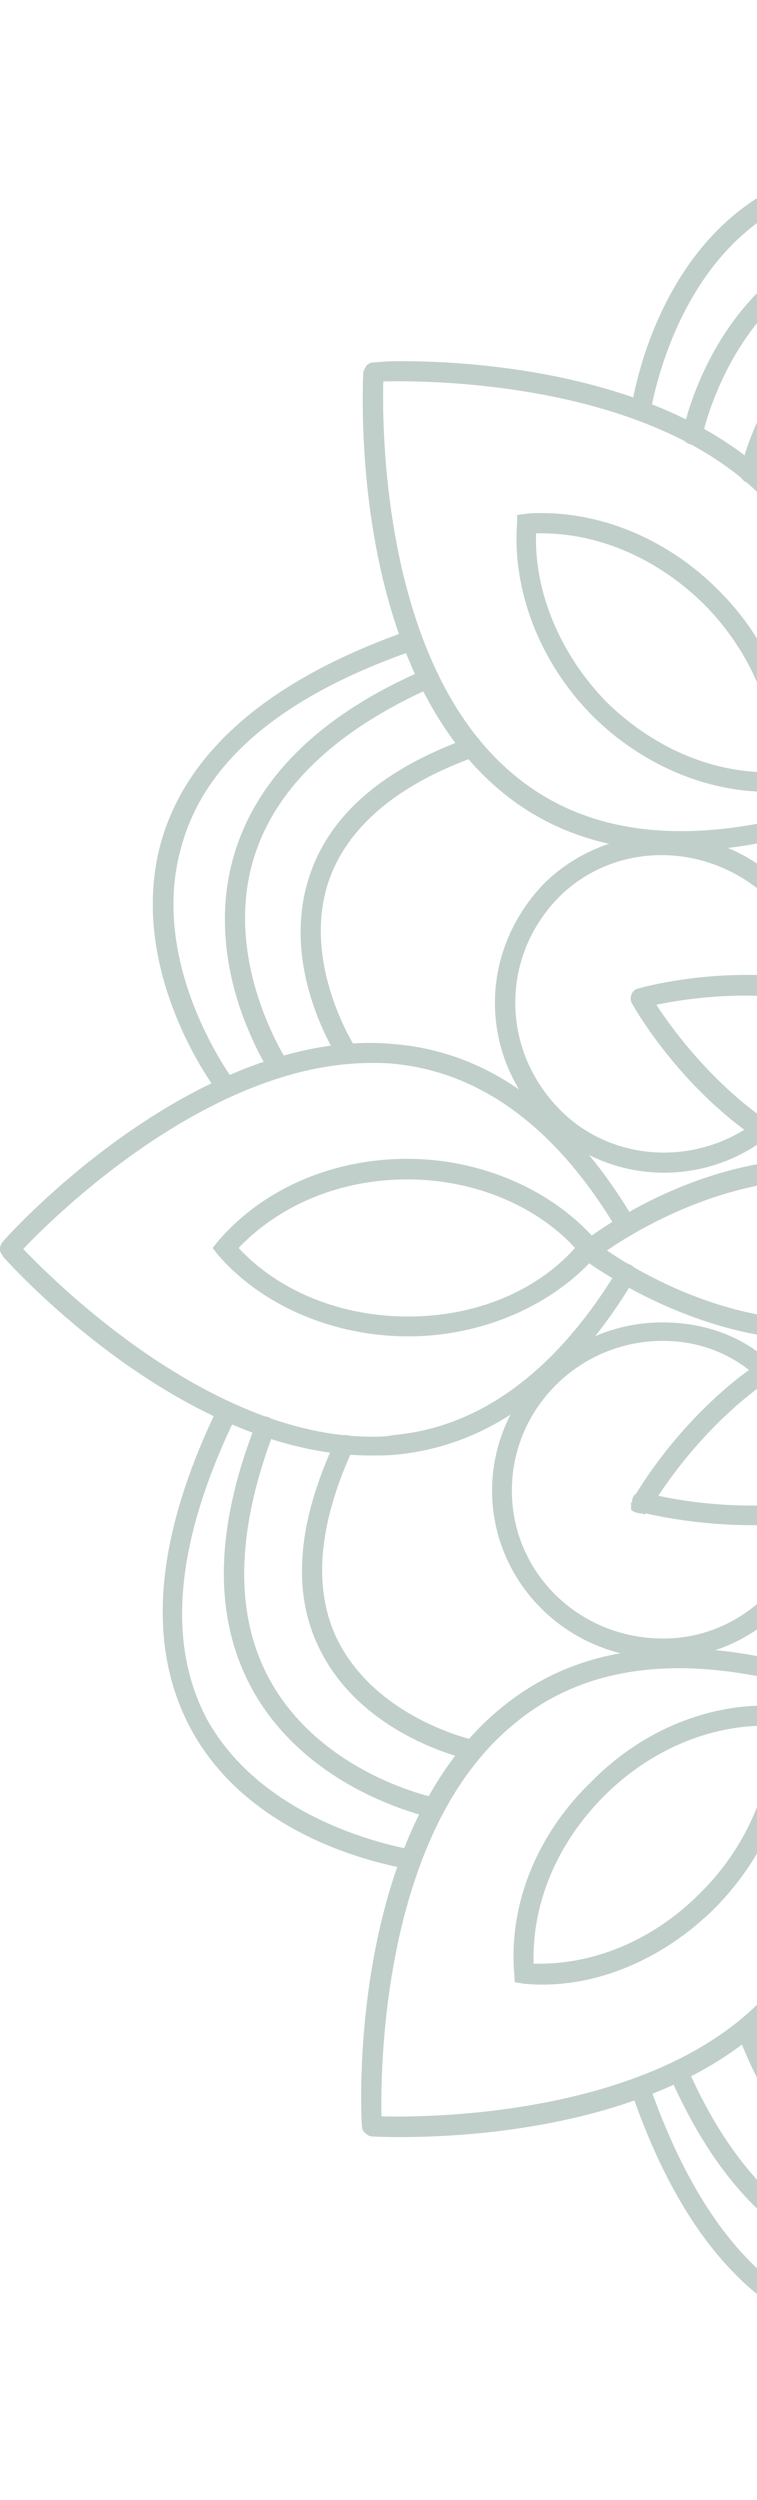 <svg width="130" height="429" viewBox="0 0 130 429" fill="none" xmlns="http://www.w3.org/2000/svg">
<g clip-path="url(#clip0_67_1752)">
<g opacity="0.3">
<path d="M110.028 169.64C110.519 169.64 111.182 169.8 111.526 170.463C111.585 170.676 124.444 193.056 145.917 199.286C148.972 200.393 151.393 201.057 154.016 201.057C157.734 201.258 161.309 201.146 164.968 200.642C165.862 200.441 166.786 201.057 166.786 201.969C166.957 202.964 166.442 203.876 165.459 203.876C161.57 204.58 157.734 204.58 153.785 204.421C150.961 204.421 148.137 203.757 144.851 202.46C121.957 196.011 109.045 173.122 108.524 172.18C108.063 171.387 108.382 170.173 109.187 169.806C109.448 169.646 109.708 169.646 110.022 169.646L110.028 169.64Z" fill="#2D5E4E"/>
<path d="M128.333 167.289C137.042 167.289 147.651 168.817 157.165 174.194C159.243 175.029 161.315 176.355 163.565 178.215C163.997 178.387 164.317 178.718 164.548 179.05C167.283 181.2 169.793 183.942 172.416 187.631C172.848 188.407 172.676 189.609 171.924 189.976C171.172 190.61 170.107 190.456 169.444 189.603C166.963 186.056 164.713 183.563 162.061 181.413L161.398 180.868C159.32 179.21 157.68 178.055 155.75 177.392C135.544 166.116 110.691 172.79 110.519 172.998C109.537 173.24 108.619 172.737 108.388 171.63C108.216 170.806 108.708 169.8 109.543 169.64C110.176 169.468 117.902 167.289 128.339 167.289H128.333Z" fill="#2D5E4E"/>
<path d="M101.148 212.783C101.58 212.783 101.982 212.996 102.332 213.203C102.503 213.404 123.639 229.696 146.899 225.965H147.474C148.658 225.965 149.64 225.924 150.878 225.563C151.399 225.261 152.204 224.929 152.695 224.929C155.951 224.147 159.586 222.909 163.044 220.416C163.796 219.794 164.974 219.883 165.465 220.499C166.128 221.411 165.957 222.578 165.122 223.022C161.084 225.965 156.934 227.375 153.53 228.512H152.382L152.21 228.772H152.038C150.309 229.116 148.812 229.436 147.485 229.436C122.893 233.155 100.929 216.602 100.094 216.01C99.371 215.347 99.17 214.151 99.75 213.618C100.094 212.996 100.704 212.783 101.165 212.783H101.148Z" fill="#2D5E4E"/>
<path d="M139.949 198.854C141.767 198.854 143.667 198.854 145.656 199.025C148.48 199.689 150.878 199.819 153.21 200.642H153.264L155.513 201.264C158.254 202.277 161.623 203.426 165.116 205.919C165.951 206.44 166.128 207.648 165.637 208.43C164.974 209.135 163.991 209.265 163.044 208.803C160.563 206.943 157.739 205.569 154.193 204.503L154.021 204.574L153.039 204.332C150.534 203.206 148.314 202.964 145.402 202.673C143.762 202.389 142.116 202.389 140.446 202.389C119.832 202.389 102.42 215.767 102.332 216.016C101.438 216.437 100.485 216.36 99.739 215.684C99.164 214.974 99.366 213.825 100.082 213.203C100.917 212.451 118.476 198.854 139.955 198.854H139.949Z" fill="#2D5E4E"/>
<path d="M171.001 238.781C171.291 238.781 171.522 238.781 171.836 239.041C172.676 239.414 172.848 240.51 172.499 241.262C169.935 245.212 166.791 248.126 164.66 250.258C162.641 251.928 160.078 253.977 156.934 255.215C156.703 255.416 156.354 255.416 156.182 255.416L155.75 255.878C136.29 265.857 113 260.177 110.028 259.508C109.193 259.508 108.53 258.555 108.53 257.809C108.53 256.826 109.051 256.139 110.028 256.139H110.833C113.284 256.831 135.396 262.28 154.016 252.964C154.359 252.591 154.537 252.591 154.85 252.443L155.342 252.07C157.674 251.288 159.581 249.962 162.233 247.688C165.637 244.922 167.857 242.21 169.444 239.414C169.787 239.041 170.338 238.781 171.001 238.781Z" fill="#2D5E4E"/>
<path d="M158.254 224.55C160.557 224.55 163.038 224.923 165.637 225.474C166.531 225.557 166.963 226.599 166.786 227.381C166.703 228.405 165.637 228.909 164.708 228.778C160.871 227.914 156.928 227.754 153.264 228.518C151.707 228.518 150.73 228.778 149.457 228.909C148.794 229.122 148.131 229.442 147.468 229.442C125.095 235.524 112.011 258.336 111.863 258.567L111.52 259.088L110.685 259.893L110.164 259.692C109.531 259.692 109.098 259.52 108.696 259.319L108.376 259.088V257.82H111.692H110.022L110.164 257.678L108.868 256.985C109.039 256.642 122.532 232.563 146.805 226.184C147.468 225.971 148.042 225.924 148.652 225.77C149.978 225.48 151.393 224.935 153.033 224.935C154.679 224.816 156.348 224.562 158.254 224.562V224.55Z" fill="#2D5E4E"/>
<path d="M64.217 62.419C65.2 62.419 65.863 63.243 65.863 64.166C65.863 64.658 63.3 112.367 88.319 133.005C100.023 142.753 115.907 144.986 135.539 140.183C136.545 140.011 137.557 140.414 137.699 141.421C137.93 142.244 137.208 143.28 136.373 143.351C115.587 148.634 98.608 146.176 86.098 135.824C59.664 113.895 62.37 65.99 62.37 64.001C62.542 63.006 63.234 62.413 64.217 62.413V62.419Z" fill="#2D5E4E"/>
<path d="M68.918 61.975C81.629 61.975 117.896 64.007 136.059 85.924C146.325 98.396 148.806 115.553 143.495 136.405C143.235 137.4 142.483 137.773 141.417 137.69C140.435 137.4 139.86 136.405 140.032 135.54C145.224 115.802 142.915 99.924 133.401 88.044C112.674 63.012 64.963 65.493 64.531 65.493C63.607 65.493 62.713 64.83 62.63 63.835C62.548 62.84 63.294 62.188 64.217 62.188C64.537 62.188 66.295 61.969 68.918 61.969V61.975Z" fill="#2D5E4E"/>
<path d="M93.043 88.044C103.972 88.044 115.013 92.889 123.284 101.18C132.567 110.335 137.208 122.648 136.284 134.214L136.142 135.741L134.727 135.872H131.815C121.206 135.872 110.164 131.187 101.805 122.896C92.64 113.699 87.91 101.18 88.804 89.691V88.376L90.391 88.157C91.373 88.044 92.208 88.044 93.043 88.044ZM133.088 132.514C133.407 122.393 128.849 111.709 120.951 103.75C113.284 96.122 103.161 91.521 93.043 91.521H92.06C91.717 101.642 96.269 112.373 104.137 120.445C112.005 128.161 121.951 132.514 131.815 132.514H133.082H133.088Z" fill="#2D5E4E"/>
<path d="M1.888 212.741C2.409 212.741 2.782 212.996 3.126 213.404C3.386 213.618 32.875 246.539 63.868 246.539C65.022 246.539 66.348 246.539 67.615 246.249C82.522 244.922 95.606 235.174 106.132 217.757C106.653 216.934 107.719 216.602 108.524 217.177C109.276 217.68 109.531 218.663 109.045 219.327C98.004 237.827 84.168 248.12 67.935 249.624C66.609 249.766 65.022 249.766 63.696 249.766C31.294 249.766 1.888 217.177 0.562 215.678C0.071 214.968 0.071 213.819 0.823 213.197C1.143 212.996 1.486 212.735 1.888 212.735V212.741Z" fill="#2D5E4E"/>
<path d="M63.696 178.967C65.111 178.967 66.609 179.05 68.166 179.21C84.34 180.708 98.093 190.977 109.045 209.561C109.537 210.455 109.276 211.367 108.524 211.794C107.719 212.327 106.565 212.167 106.133 211.29C95.784 193.761 82.836 184.096 67.846 182.568C66.52 182.408 65.022 182.408 63.696 182.408C32.875 182.408 3.298 214.968 3.067 215.341C2.404 216.004 1.368 216.004 0.556 215.471C-0.195 214.968 -0.195 213.813 0.556 212.99C1.711 211.622 31.288 178.961 63.69 178.961L63.696 178.967Z" fill="#2D5E4E"/>
<path d="M69.924 198.854C82.842 198.854 95.032 204.332 102.503 212.996L103.309 214.151L102.503 215.347C95.038 223.987 82.842 229.323 70.102 229.323C57.361 229.323 45.077 224.147 37.44 215.347L36.516 214.151L37.44 212.996C45.077 204.089 56.929 198.854 69.93 198.854H69.924ZM98.756 214.151C92.066 206.854 81.344 202.383 69.924 202.383C58.48 202.383 48.043 206.736 40.98 214.151C47.901 221.607 58.563 225.918 70.096 225.918C81.629 225.918 92.066 221.607 98.75 214.151H98.756Z" fill="#2D5E4E"/>
<path d="M141.767 291.47C142.489 291.47 143.235 291.754 143.495 292.595C148.711 313.53 146.148 330.574 135.71 342.975C114 369.246 65.999 366.711 63.956 366.622C63.122 366.622 62.37 365.84 62.37 364.804C62.542 363.88 63.234 363.128 64.128 363.128H64.217C64.537 363.128 112.449 365.669 133.147 340.606C142.779 329.159 145.082 313.24 140.038 293.341C139.866 292.595 140.44 291.494 141.423 291.47H141.767Z" fill="#2D5E4E"/>
<path d="M116.398 282.847C122.686 282.847 129.257 283.801 136.379 285.53C137.214 285.82 137.936 286.709 137.705 287.55C137.474 288.556 136.722 289.048 135.544 288.847C115.913 283.884 100.029 286.022 88.324 295.799C63.128 316.361 65.549 364.176 65.549 364.691C65.549 365.674 64.797 366.279 63.962 366.279C63.128 366.622 62.145 365.846 62.145 364.81C61.973 362.85 59.581 314.75 86.015 293.116C94.292 286.282 104.291 282.853 116.398 282.853V282.847Z" fill="#2D5E4E"/>
<path d="M131.329 292.678C132.223 292.678 133.407 292.678 134.212 292.88H135.538L135.858 294.295C136.723 306.062 131.998 317.972 122.887 327.311C113.746 336.455 101.58 341.53 89.905 340.405L88.407 340.144L88.318 338.788C87.312 326.991 92.066 314.94 101.438 305.855C109.714 297.374 120.637 292.678 131.335 292.678H131.329ZM132.572 296.137H131.335C121.478 296.137 111.443 300.489 103.747 308.188C95.618 316.349 91.32 326.701 91.64 336.97H92.646C102.651 336.97 112.68 332.558 120.377 324.711C128.334 316.811 132.744 306.228 132.572 296.137Z" fill="#2D5E4E"/>
<path d="M159.581 51.807C166.294 51.807 173.819 53.767 181.865 57.658C182.759 58.019 183.043 58.943 182.759 59.808C182.439 60.803 181.373 61.223 180.367 60.803C167.449 54.59 156.354 53.666 147.474 58.019C134.212 64.652 130.406 81.477 130.406 81.477C130.175 82.484 129.34 83.105 128.505 82.815C127.522 82.685 127.007 81.82 127.179 80.784C127.268 80.109 131.069 62.413 145.917 54.958C149.984 53.009 154.679 51.801 159.581 51.801V51.807Z" fill="#2D5E4E"/>
<path d="M152.287 27.698C162.636 27.698 174.488 31.085 187.66 37.315C188.584 37.647 188.809 38.642 188.412 39.666C187.921 40.46 186.944 40.88 186.103 40.33C164.885 30.049 147.332 28.409 134.212 35.598C115.416 45.719 111.78 70.533 111.698 70.841C111.585 71.545 110.833 72.256 110.028 72.256H109.856C108.874 72.037 108.211 71.22 108.388 70.266C108.53 69.23 112.195 43.362 132.578 32.501C138.457 29.427 145.088 27.698 152.299 27.698H152.287Z" fill="#2D5E4E"/>
<path d="M159.095 38.47C166.792 38.47 175.411 40.33 184.866 43.818C185.76 44.191 186.251 45.174 185.938 46.051C185.594 47.045 184.523 47.336 183.605 47.045C166.306 40.324 152.038 40.17 140.707 46.341C124.704 55.076 120.643 74.731 120.643 74.731C120.383 75.815 119.406 76.52 118.482 76.23C117.588 76.017 117.097 75.063 117.245 74.228C117.417 73.322 121.567 53.015 139.126 43.356C144.922 40.17 151.494 38.47 159.107 38.47H159.095Z" fill="#2D5E4E"/>
<path d="M81.025 126.296C81.859 126.296 82.523 126.87 82.523 127.563C83.014 128.487 82.523 129.523 81.629 129.855C68.107 134.699 59.576 141.995 56.402 151.328C51.761 165.417 60.955 179.701 61.215 180.033C61.476 180.714 61.304 181.751 60.553 182.236C59.658 182.947 58.705 182.568 58.161 181.745C57.728 181.069 47.895 165.915 53.176 150.239C56.663 139.757 65.863 131.868 80.533 126.621C80.622 126.491 80.877 126.29 81.025 126.29V126.296Z" fill="#2D5E4E"/>
<path d="M70.759 108.186C71.511 108.186 72.085 108.677 72.405 109.34C72.748 110.164 72.263 111.2 71.221 111.549C48.878 119.248 35.445 130.352 31.294 144.773C25.096 165.293 40.003 185.262 40.258 185.594C40.832 186.275 40.66 187.471 39.938 187.975C39.186 188.549 38.091 188.419 37.605 187.643C36.8 186.802 21.171 165.784 27.92 143.618C32.65 128.38 46.717 116.423 70.185 108.192H70.759V108.186Z" fill="#2D5E4E"/>
<path d="M73.583 114.676C74.246 114.676 74.998 115.049 75.14 115.802C75.631 116.595 75.14 117.43 74.246 117.922C57.409 125.431 46.948 135.54 43.425 147.811C38.352 165.417 49.304 181.999 49.363 182.242C49.766 182.953 49.535 183.989 48.872 184.522C48.037 185.097 46.942 184.937 46.391 184.102C46.048 183.438 34.545 166.122 40.163 146.816C44.053 133.509 54.981 122.648 72.973 114.895C73.062 114.676 73.376 114.676 73.577 114.676H73.583Z" fill="#2D5E4E"/>
<path d="M59.143 246.249C59.315 246.249 59.664 246.249 59.895 246.332C60.647 246.705 61.221 247.717 60.647 248.552C54.591 261.676 53.697 272.78 57.995 281.485C64.797 294.982 81.344 298.618 81.522 298.618C82.528 298.819 83.02 299.737 82.848 300.697C82.528 301.532 81.954 302.337 80.888 302.023C80.024 301.852 62.382 297.955 54.999 283.191C50.038 273.443 50.962 261.303 57.681 247.06C57.823 246.539 58.486 246.249 59.149 246.249H59.143Z" fill="#2D5E4E"/>
<path d="M39.02 240.51C39.192 240.51 39.34 240.51 39.684 240.652C40.518 241.055 40.838 242.032 40.518 243.074C30.17 264.388 28.553 281.657 35.445 294.84C45.734 313.672 70.587 317.308 70.907 317.45C71.913 317.45 72.405 318.286 72.405 319.322C72.085 320.216 71.079 320.879 70.416 320.791C69.261 320.506 43.49 316.9 32.65 296.451C25.096 282.149 26.594 263.837 37.434 241.458C37.694 240.824 38.357 240.504 39.02 240.504V240.51Z" fill="#2D5E4E"/>
<path d="M45.562 243.074C45.734 243.074 45.882 243.074 46.136 243.187C46.942 243.56 47.463 244.573 47.143 245.408C40.512 262.683 40.169 277.156 46.391 288.379C55.331 304.528 74.702 308.538 74.992 308.538C75.797 308.739 76.46 309.58 76.288 310.557C76.117 311.422 75.394 312.026 74.127 311.937C73.376 311.706 53.111 307.442 43.425 290.078C36.593 277.825 36.794 262.511 43.97 244.253C44.23 243.56 44.804 243.074 45.556 243.074H45.562Z" fill="#2D5E4E"/>
<path d="M128.245 346.315C128.997 346.315 129.66 346.777 129.914 347.351C134.875 361.049 142.11 369.53 151.192 372.526C165.637 377.371 179.875 368.197 179.964 368.026C180.686 367.51 181.722 367.652 182.445 368.576C182.847 369.24 182.705 370.424 181.722 370.85C181.201 371.224 166.128 381.149 150.298 375.926C139.86 372.438 131.992 363.294 126.516 348.53C126.256 347.695 126.776 346.771 127.67 346.51C127.842 346.309 128.014 346.309 128.245 346.309V346.315Z" fill="#2D5E4E"/>
<path d="M109.85 356.584C110.514 356.584 111.265 357.105 111.52 357.768C119.305 380.03 130.4 393.728 144.845 397.885C165.288 404.145 185.434 389.002 185.582 388.771C186.246 388.309 187.43 388.51 188.176 389.203C188.578 389.866 188.578 390.992 187.743 391.536C186.849 392.2 165.862 407.828 143.75 401.113C128.328 396.381 116.392 382.28 108.376 358.805C108.057 357.911 108.518 356.933 109.27 356.726C109.531 356.584 109.702 356.584 109.845 356.584H109.85Z" fill="#2D5E4E"/>
<path d="M116.398 353.729C117.091 353.729 117.582 354.073 117.985 354.736C125.421 371.697 135.544 382.073 147.912 385.65C165.643 390.755 182.042 379.769 182.19 379.769C182.853 379.278 184.126 379.455 184.612 380.261C185.275 381.155 184.925 381.99 184.12 382.624C183.368 383.115 165.957 394.563 146.988 388.854C133.466 385.164 122.804 374.06 114.93 356.069C114.409 355.257 114.93 354.369 115.735 353.907C115.907 353.735 116.167 353.735 116.398 353.735V353.729Z" fill="#2D5E4E"/>
<path d="M113.829 143.28C121.294 143.28 128.849 146.176 134.645 151.986C139.777 157.12 142.489 163.463 142.773 170.344L139.428 170.457C139.286 164.345 136.604 158.909 132.223 154.337C121.957 144.435 105.789 144.098 95.926 154.005C91.142 158.909 88.49 165.281 88.49 172.086C88.49 178.89 91.231 185.464 96.186 190.456C105.037 199.44 119.625 200.216 129.831 192.476L131.821 195.158C120.229 204.083 103.972 203.088 93.706 192.807C88.141 187.217 84.997 179.873 84.997 172.091C84.997 164.31 88.141 157.126 93.386 151.66C98.922 146.182 106.357 143.28 113.823 143.28H113.829Z" fill="#2D5E4E"/>
<path d="M113.829 226.925C121.034 226.925 127.522 229.317 132.567 233.96L130.258 236.495C125.936 232.426 120.223 230.093 113.823 230.093C99.496 230.093 87.904 241.659 87.904 255.789C87.904 269.919 99.496 281.166 113.823 281.166H113.995C126.504 281.166 137.202 271.649 139.02 258.845L142.335 259.508C140.435 273.869 128.239 284.594 113.995 284.594H113.823C97.59 284.594 84.506 271.649 84.506 255.789C84.506 239.93 97.596 226.919 113.823 226.919L113.829 226.925Z" fill="#2D5E4E"/>
</g>
</g>
<defs>
<clipPath id="clip0_67_1752">
<rect width="429" height="429" fill="white"/>
</clipPath>
</defs>
</svg>
